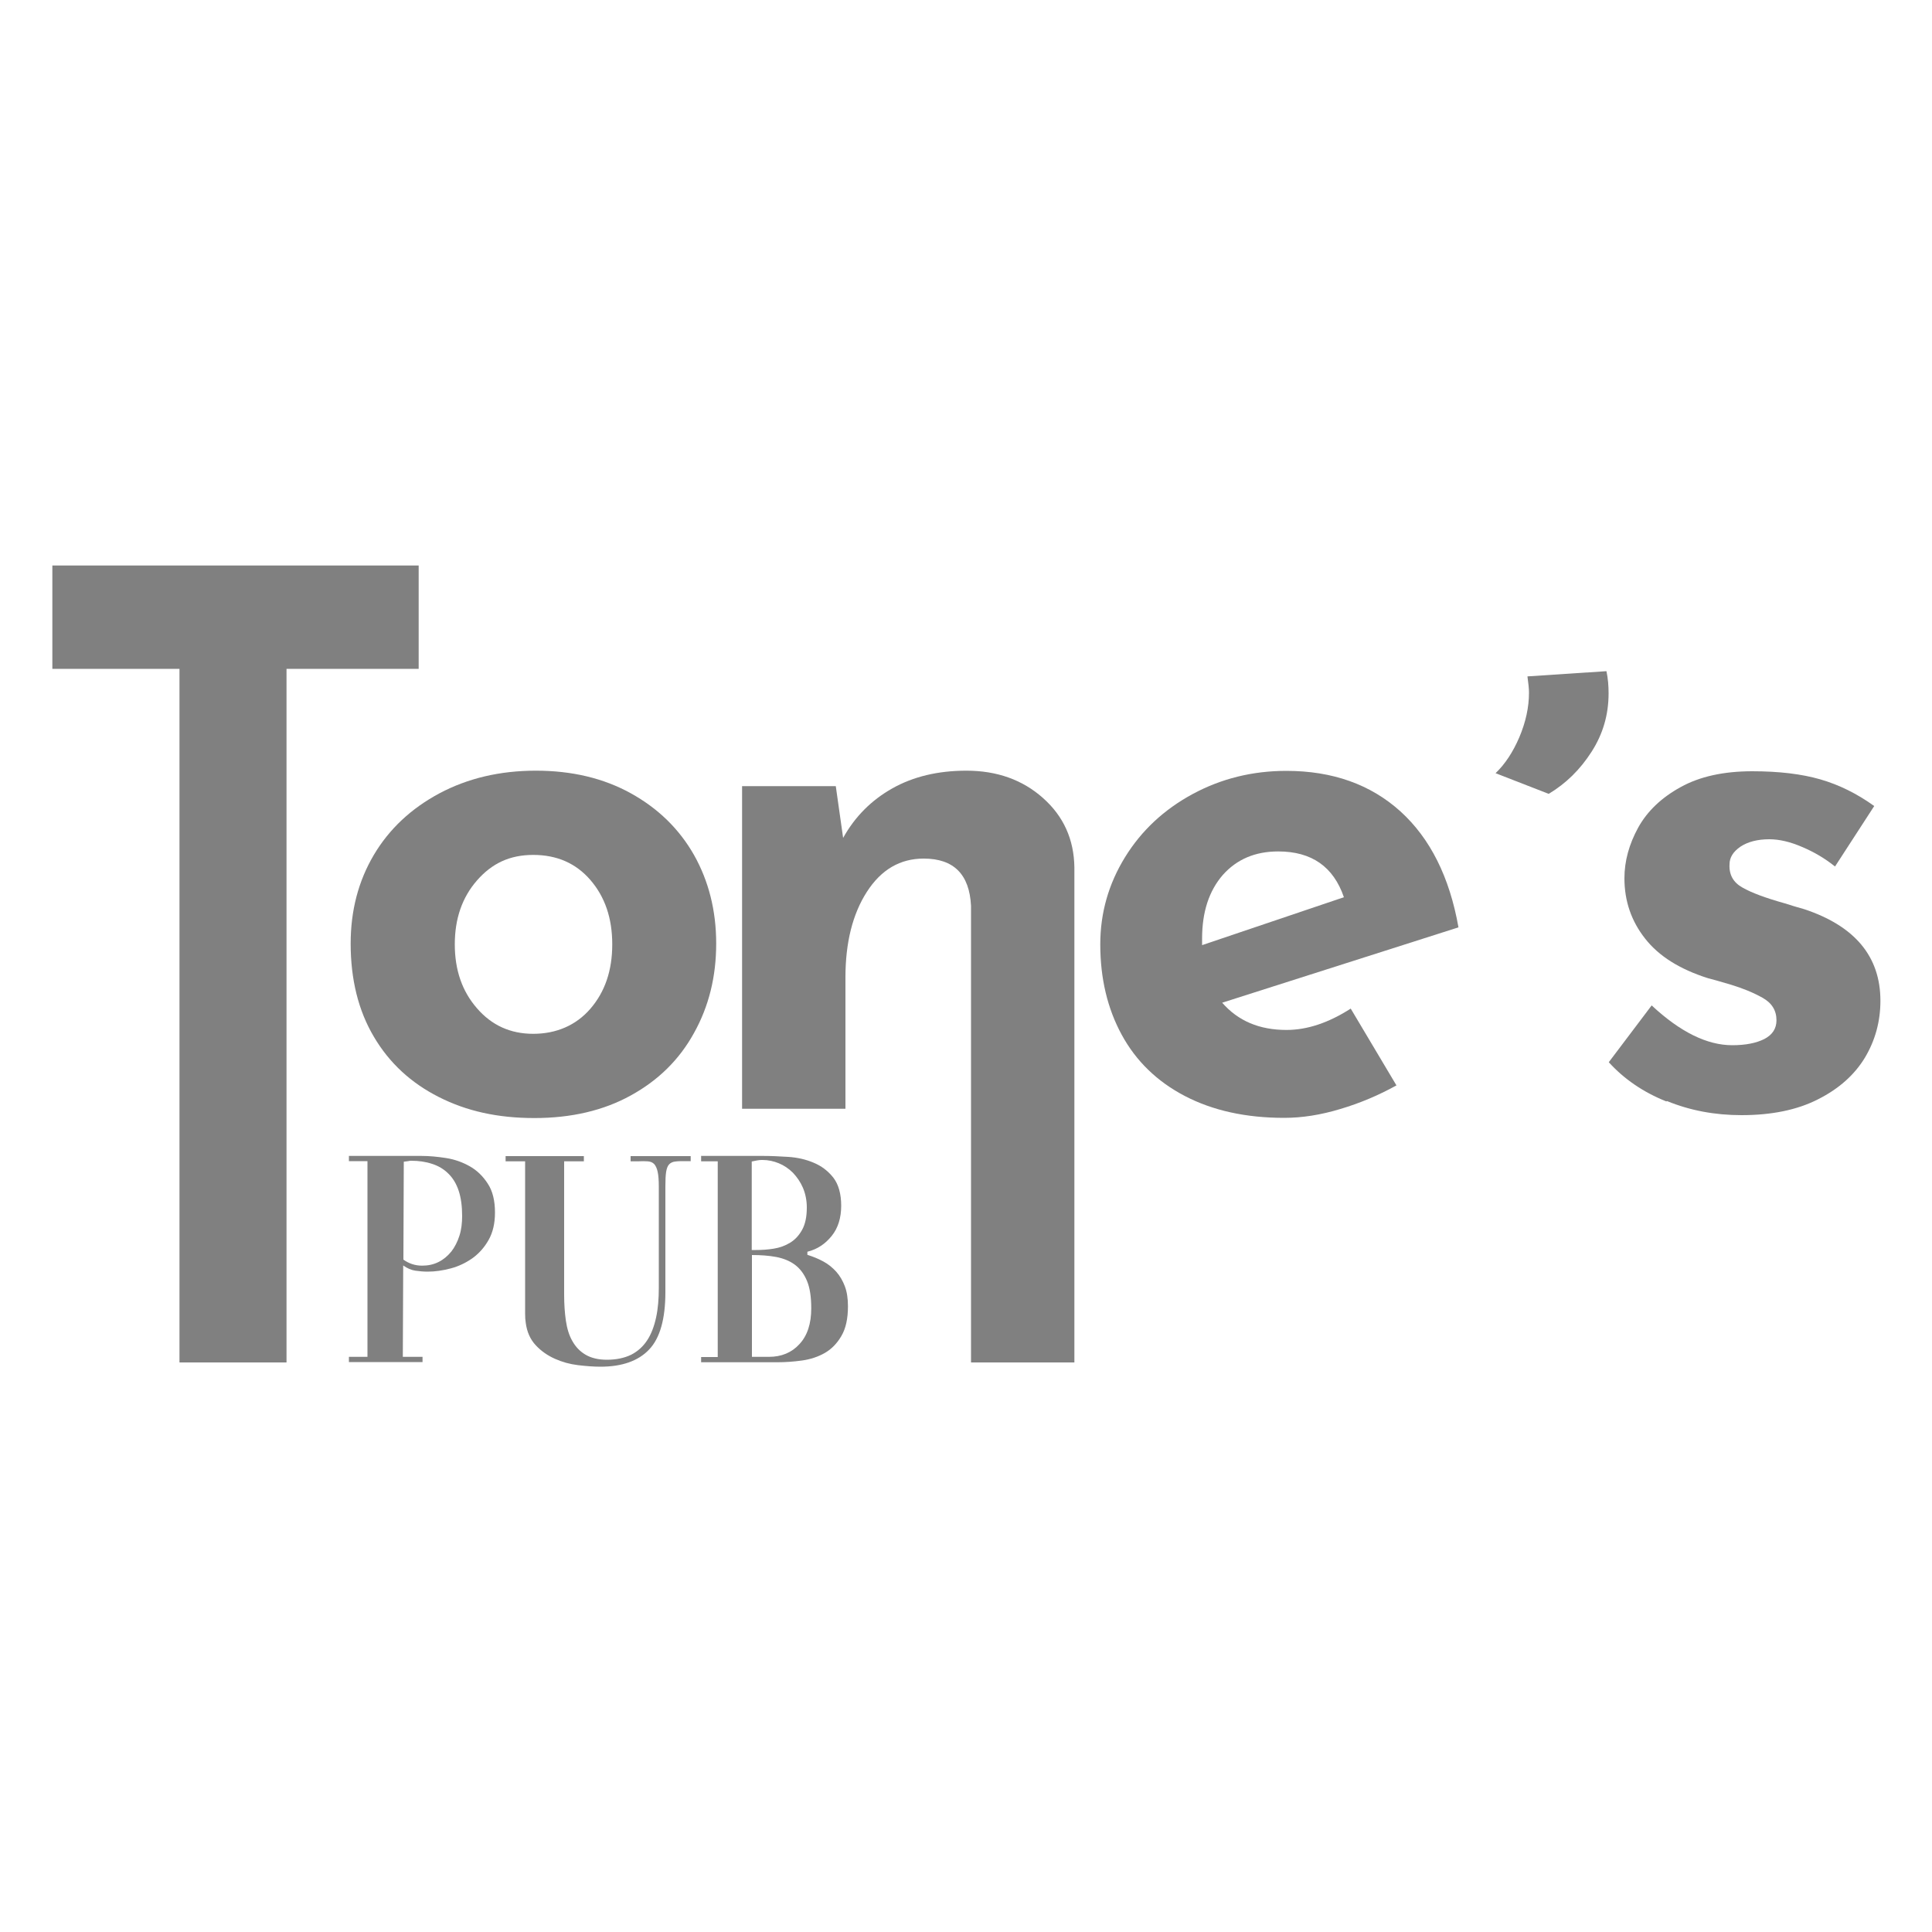 <?xml version="1.0" encoding="UTF-8"?>
<svg id="New" xmlns="http://www.w3.org/2000/svg" viewBox="0 0 100 100">
  <defs>
    <style>
      .cls-1 {
        fill: gray;
      }
    </style>
  </defs>
  <path class="cls-1" d="M21.67,29.27v5.35h-6.84v35.9h-5.54v-35.9H2.71v-5.35h18.96Z"/>
  <path class="cls-1" d="M19.35,44.25c.8-1.35,1.94-2.41,3.4-3.19,1.47-.78,3.13-1.17,4.99-1.17s3.5.39,4.91,1.17c1.41.78,2.5,1.84,3.27,3.19.76,1.35,1.15,2.88,1.15,4.59s-.38,3.25-1.15,4.63c-.76,1.38-1.85,2.45-3.27,3.23-1.41.78-3.08,1.17-4.99,1.17s-3.51-.36-4.95-1.09c-1.44-.73-2.56-1.76-3.36-3.12-.8-1.35-1.2-2.96-1.2-4.82,0-1.71.4-3.24,1.2-4.59ZM24.69,52.19c.76.88,1.73,1.32,2.91,1.32s2.21-.43,2.96-1.3c.75-.87,1.13-1.97,1.13-3.33s-.38-2.46-1.13-3.33c-.75-.87-1.74-1.3-2.96-1.3s-2.14.44-2.91,1.32-1.15,1.98-1.15,3.31.38,2.43,1.15,3.31Z"/>
  <path class="cls-1" d="M53.99,41.31c1.06.94,1.6,2.14,1.62,3.59v25.62h-5.35v-23.63c-.08-1.63-.89-2.45-2.45-2.45-1.22,0-2.2.57-2.94,1.72-.74,1.15-1.11,2.63-1.11,4.43v6.8h-5.35v-16.7h4.85l.38,2.68c.61-1.1,1.46-1.95,2.54-2.56,1.08-.61,2.36-.92,3.84-.92,1.58,0,2.9.47,3.96,1.41Z"/>
  <path class="cls-1" d="M69.91,52.2l2.37,3.98c-.92.51-1.89.92-2.9,1.22-1.02.31-1.99.46-2.91.46-1.99,0-3.7-.38-5.14-1.13-1.44-.75-2.53-1.81-3.27-3.17-.74-1.36-1.11-2.92-1.11-4.68,0-1.63.43-3.13,1.28-4.51.85-1.38,2.02-2.47,3.5-3.27,1.48-.8,3.1-1.2,4.85-1.2,2.39,0,4.36.7,5.91,2.1,1.54,1.4,2.54,3.4,3,6l-12.23,3.9c.82.94,1.92,1.41,3.33,1.41,1.07,0,2.18-.37,3.33-1.11ZM63.29,45.29c-.71.82-1.07,1.91-1.07,3.29v.34l7.34-2.48c-.54-1.58-1.67-2.37-3.4-2.37-1.2,0-2.15.41-2.87,1.22Z"/>
  <g>
    <path class="cls-1" d="M86.25,57.01c-1.2-.48-2.19-1.16-2.98-2.03l2.22-2.94c1.48,1.38,2.87,2.06,4.17,2.06.69,0,1.24-.11,1.66-.32.42-.22.63-.54.63-.97,0-.51-.24-.9-.73-1.17-.48-.27-1.03-.49-1.62-.67-.6-.18-1-.29-1.2-.34-1.45-.46-2.54-1.14-3.25-2.05-.71-.9-1.07-1.94-1.07-3.12,0-.89.24-1.76.71-2.62.47-.85,1.2-1.55,2.2-2.1.99-.55,2.23-.82,3.71-.82,1.38,0,2.55.14,3.52.42.97.28,1.9.74,2.79,1.38l-2.03,3.13c-.51-.41-1.08-.75-1.7-1.01-.62-.27-1.19-.4-1.7-.4-.61,0-1.11.13-1.49.38-.38.26-.57.56-.57.92-.03.54.2.94.67,1.2.47.27,1.2.54,2.2.82.15.05.31.1.48.15.17.05.34.1.52.15,2.62.87,3.94,2.45,3.94,4.74,0,1.07-.27,2.05-.8,2.94-.54.89-1.34,1.61-2.43,2.16-1.08.55-2.4.82-3.96.82-1.38,0-2.66-.24-3.86-.73Z"/>
    <path class="cls-1" d="M77.42,40.01c.48-.46.89-1.08,1.22-1.85.33-.78.5-1.55.5-2.31,0-.2-.03-.48-.08-.84l4.09-.27c.08.38.11.76.11,1.15,0,1.1-.29,2.1-.88,3.02-.59.92-1.32,1.64-2.22,2.18l-2.75-1.07Z"/>
  </g>
  <g>
    <path class="cls-1" d="M20.85,70.23h1.02v.27h-3.81v-.27h.96v-10.13h-.96v-.27h3.75c.41,0,.83.04,1.28.11.45.07.86.22,1.23.43.37.21.68.51.93.9.25.38.37.88.37,1.49,0,.56-.11,1.03-.33,1.42-.22.39-.5.7-.83.94-.34.24-.71.42-1.12.53-.41.11-.81.17-1.21.17-.21,0-.42-.02-.63-.05-.21-.03-.42-.12-.63-.27l-.02,4.74ZM20.87,65.19c.29.21.61.32.98.32.31,0,.59-.06.85-.19.26-.13.47-.31.66-.54.18-.23.32-.51.42-.82.1-.31.14-.65.14-1.02,0-.51-.06-.95-.18-1.31-.12-.36-.3-.66-.54-.89-.23-.23-.52-.4-.84-.5-.33-.11-.69-.16-1.08-.16-.03,0-.08,0-.15.02-.07.01-.15.02-.23.03l-.02,5.07Z"/>
    <path class="cls-1" d="M35.74,60.1h-.26c-.21,0-.39,0-.52.02-.13.01-.24.06-.32.14s-.13.21-.16.39c-.03.18-.04.44-.04.77v5.46c0,1.39-.28,2.38-.84,2.97-.56.59-1.4.89-2.52.89-.35,0-.74-.03-1.16-.08-.42-.05-.82-.16-1.2-.33-.38-.17-.71-.4-.99-.7-.28-.3-.46-.69-.52-1.18-.02-.12-.03-.27-.03-.45v-7.89h-1.01v-.27h4.05v.27h-1.02v6.9c0,.49.03.94.09,1.35.06.41.17.77.34,1.06.17.3.39.53.68.7.29.17.66.26,1.1.26.49,0,.91-.09,1.26-.26.35-.18.62-.43.83-.75s.36-.72.46-1.18c.1-.46.14-.98.14-1.54v-5.22c0-.34-.02-.6-.06-.78-.04-.18-.1-.31-.18-.4-.09-.09-.2-.13-.34-.14-.14-.01-.31-.01-.51,0-.05,0-.11,0-.17,0-.06,0-.13,0-.2,0v-.27h3.11v.27Z"/>
    <path class="cls-1" d="M36.28,59.83h3.22c.39,0,.83.02,1.3.05.47.03.91.13,1.31.3.41.17.74.42,1.02.77.27.35.41.84.41,1.46s-.16,1.15-.49,1.56c-.33.41-.74.69-1.26.82v.16c.29.09.56.2.82.34.26.14.48.32.67.53.19.21.34.47.45.76.11.29.16.64.16,1.03,0,.64-.11,1.15-.34,1.54-.22.38-.51.68-.86.88-.35.2-.75.33-1.18.39-.44.06-.86.09-1.28.09h-3.94v-.27h.86v-10.13h-.86v-.27ZM38.92,64.7h.22c.3,0,.6-.02.91-.07.31-.05.59-.15.85-.31.26-.16.46-.38.62-.67.16-.29.24-.67.24-1.15,0-.37-.07-.71-.2-1.02-.13-.3-.31-.56-.52-.78-.21-.21-.46-.38-.73-.49-.27-.11-.55-.17-.84-.17-.09,0-.17,0-.26.02-.09.02-.19.03-.3.06v4.58ZM38.92,70.23h.88c.65,0,1.18-.22,1.58-.66.41-.44.61-1.06.61-1.85,0-.59-.07-1.06-.22-1.42-.15-.36-.36-.64-.63-.84-.27-.2-.6-.33-.97-.4-.37-.07-.79-.1-1.25-.1v5.28Z"/>
  </g>
</svg>